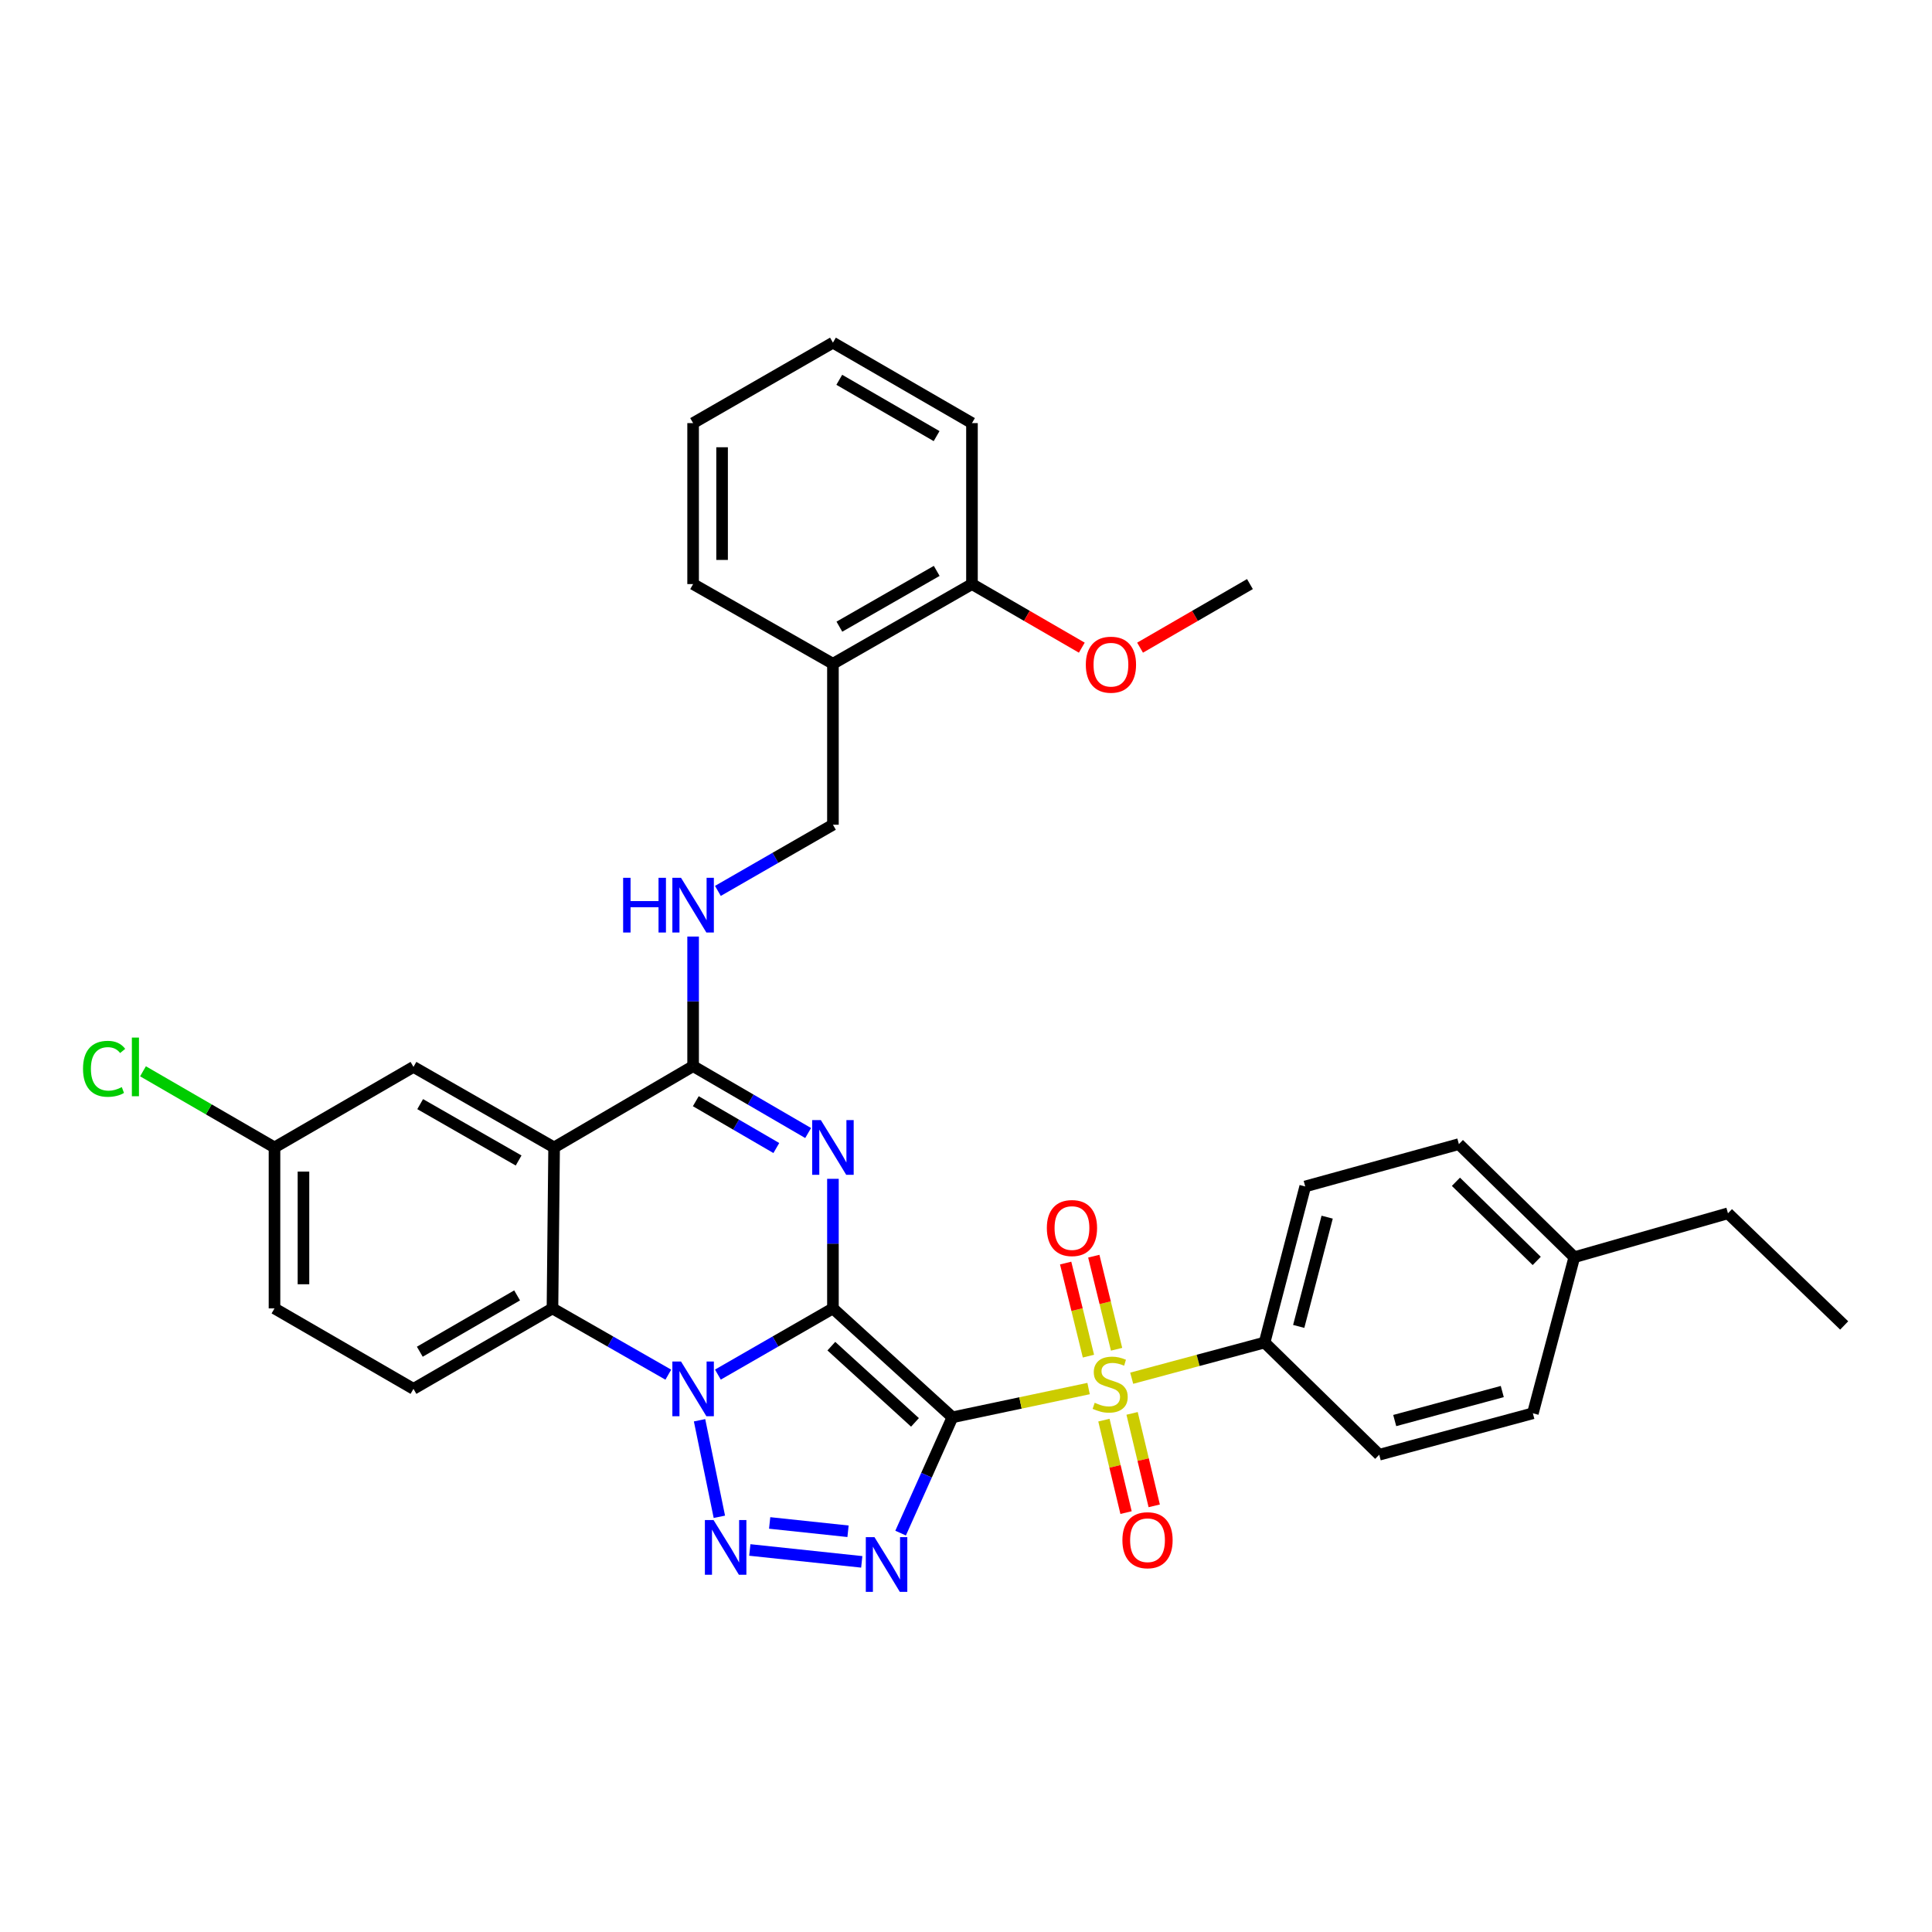<?xml version='1.0' encoding='iso-8859-1'?>
<svg version='1.1' baseProfile='full'
              xmlns='http://www.w3.org/2000/svg'
                      xmlns:rdkit='http://www.rdkit.org/xml'
                      xmlns:xlink='http://www.w3.org/1999/xlink'
                  xml:space='preserve'
width='1000px' height='1000px' viewBox='0 0 1000 1000'>
<!-- END OF HEADER -->
<rect style='opacity:1.0;fill:#FFFFFF;stroke:none' width='1000' height='1000' x='0' y='0'> </rect>
<path class='bond-0' d='M 431.125,677.23 L 492.968,733.599' style='fill:none;fill-rule:evenodd;stroke:#000000;stroke-width:6px;stroke-linecap:butt;stroke-linejoin:miter;stroke-opacity:1' />
<path class='bond-0' d='M 430.301,696.767 L 473.591,736.225' style='fill:none;fill-rule:evenodd;stroke:#000000;stroke-width:6px;stroke-linecap:butt;stroke-linejoin:miter;stroke-opacity:1' />
<path class='bond-1' d='M 431.125,677.23 L 401.353,694.36' style='fill:none;fill-rule:evenodd;stroke:#000000;stroke-width:6px;stroke-linecap:butt;stroke-linejoin:miter;stroke-opacity:1' />
<path class='bond-1' d='M 401.353,694.36 L 371.581,711.491' style='fill:none;fill-rule:evenodd;stroke:#0000FF;stroke-width:6px;stroke-linecap:butt;stroke-linejoin:miter;stroke-opacity:1' />
<path class='bond-2' d='M 431.125,677.23 L 431.125,643.692' style='fill:none;fill-rule:evenodd;stroke:#000000;stroke-width:6px;stroke-linecap:butt;stroke-linejoin:miter;stroke-opacity:1' />
<path class='bond-2' d='M 431.125,643.692 L 431.125,610.155' style='fill:none;fill-rule:evenodd;stroke:#0000FF;stroke-width:6px;stroke-linecap:butt;stroke-linejoin:miter;stroke-opacity:1' />
<path class='bond-3' d='M 492.968,733.599 L 528.21,726.157' style='fill:none;fill-rule:evenodd;stroke:#000000;stroke-width:6px;stroke-linecap:butt;stroke-linejoin:miter;stroke-opacity:1' />
<path class='bond-3' d='M 528.21,726.157 L 563.453,718.714' style='fill:none;fill-rule:evenodd;stroke:#CCCC00;stroke-width:6px;stroke-linecap:butt;stroke-linejoin:miter;stroke-opacity:1' />
<path class='bond-4' d='M 492.968,733.599 L 479.559,763.565' style='fill:none;fill-rule:evenodd;stroke:#000000;stroke-width:6px;stroke-linecap:butt;stroke-linejoin:miter;stroke-opacity:1' />
<path class='bond-4' d='M 479.559,763.565 L 466.151,793.531' style='fill:none;fill-rule:evenodd;stroke:#0000FF;stroke-width:6px;stroke-linecap:butt;stroke-linejoin:miter;stroke-opacity:1' />
<path class='bond-5' d='M 362.088,735.126 L 372.339,785.092' style='fill:none;fill-rule:evenodd;stroke:#0000FF;stroke-width:6px;stroke-linecap:butt;stroke-linejoin:miter;stroke-opacity:1' />
<path class='bond-8' d='M 345.917,711.529 L 315.937,694.379' style='fill:none;fill-rule:evenodd;stroke:#0000FF;stroke-width:6px;stroke-linecap:butt;stroke-linejoin:miter;stroke-opacity:1' />
<path class='bond-8' d='M 315.937,694.379 L 285.957,677.23' style='fill:none;fill-rule:evenodd;stroke:#000000;stroke-width:6px;stroke-linecap:butt;stroke-linejoin:miter;stroke-opacity:1' />
<path class='bond-6' d='M 418.292,586.45 L 388.523,569.139' style='fill:none;fill-rule:evenodd;stroke:#0000FF;stroke-width:6px;stroke-linecap:butt;stroke-linejoin:miter;stroke-opacity:1' />
<path class='bond-6' d='M 388.523,569.139 L 358.754,551.829' style='fill:none;fill-rule:evenodd;stroke:#000000;stroke-width:6px;stroke-linecap:butt;stroke-linejoin:miter;stroke-opacity:1' />
<path class='bond-6' d='M 401.824,594.219 L 380.986,582.101' style='fill:none;fill-rule:evenodd;stroke:#0000FF;stroke-width:6px;stroke-linecap:butt;stroke-linejoin:miter;stroke-opacity:1' />
<path class='bond-6' d='M 380.986,582.101 L 360.147,569.984' style='fill:none;fill-rule:evenodd;stroke:#000000;stroke-width:6px;stroke-linecap:butt;stroke-linejoin:miter;stroke-opacity:1' />
<path class='bond-10' d='M 585.768,713.362 L 620.157,704.126' style='fill:none;fill-rule:evenodd;stroke:#CCCC00;stroke-width:6px;stroke-linecap:butt;stroke-linejoin:miter;stroke-opacity:1' />
<path class='bond-10' d='M 620.157,704.126 L 654.546,694.889' style='fill:none;fill-rule:evenodd;stroke:#000000;stroke-width:6px;stroke-linecap:butt;stroke-linejoin:miter;stroke-opacity:1' />
<path class='bond-11' d='M 571.387,735.058 L 577.114,758.988' style='fill:none;fill-rule:evenodd;stroke:#CCCC00;stroke-width:6px;stroke-linecap:butt;stroke-linejoin:miter;stroke-opacity:1' />
<path class='bond-11' d='M 577.114,758.988 L 582.842,782.917' style='fill:none;fill-rule:evenodd;stroke:#FF0000;stroke-width:6px;stroke-linecap:butt;stroke-linejoin:miter;stroke-opacity:1' />
<path class='bond-11' d='M 585.969,731.567 L 591.696,755.497' style='fill:none;fill-rule:evenodd;stroke:#CCCC00;stroke-width:6px;stroke-linecap:butt;stroke-linejoin:miter;stroke-opacity:1' />
<path class='bond-11' d='M 591.696,755.497 L 597.424,779.427' style='fill:none;fill-rule:evenodd;stroke:#FF0000;stroke-width:6px;stroke-linecap:butt;stroke-linejoin:miter;stroke-opacity:1' />
<path class='bond-12' d='M 577.936,698.374 L 572.041,674.285' style='fill:none;fill-rule:evenodd;stroke:#CCCC00;stroke-width:6px;stroke-linecap:butt;stroke-linejoin:miter;stroke-opacity:1' />
<path class='bond-12' d='M 572.041,674.285 L 566.145,650.195' style='fill:none;fill-rule:evenodd;stroke:#FF0000;stroke-width:6px;stroke-linecap:butt;stroke-linejoin:miter;stroke-opacity:1' />
<path class='bond-12' d='M 563.372,701.939 L 557.476,677.849' style='fill:none;fill-rule:evenodd;stroke:#CCCC00;stroke-width:6px;stroke-linecap:butt;stroke-linejoin:miter;stroke-opacity:1' />
<path class='bond-12' d='M 557.476,677.849 L 551.581,653.759' style='fill:none;fill-rule:evenodd;stroke:#FF0000;stroke-width:6px;stroke-linecap:butt;stroke-linejoin:miter;stroke-opacity:1' />
<path class='bond-35' d='M 446.047,808.415 L 388.1,802.26' style='fill:none;fill-rule:evenodd;stroke:#0000FF;stroke-width:6px;stroke-linecap:butt;stroke-linejoin:miter;stroke-opacity:1' />
<path class='bond-35' d='M 438.939,792.581 L 398.376,788.273' style='fill:none;fill-rule:evenodd;stroke:#0000FF;stroke-width:6px;stroke-linecap:butt;stroke-linejoin:miter;stroke-opacity:1' />
<path class='bond-7' d='M 358.754,551.829 L 286.807,593.912' style='fill:none;fill-rule:evenodd;stroke:#000000;stroke-width:6px;stroke-linecap:butt;stroke-linejoin:miter;stroke-opacity:1' />
<path class='bond-9' d='M 358.754,551.829 L 358.754,518.292' style='fill:none;fill-rule:evenodd;stroke:#000000;stroke-width:6px;stroke-linecap:butt;stroke-linejoin:miter;stroke-opacity:1' />
<path class='bond-9' d='M 358.754,518.292 L 358.754,484.754' style='fill:none;fill-rule:evenodd;stroke:#0000FF;stroke-width:6px;stroke-linecap:butt;stroke-linejoin:miter;stroke-opacity:1' />
<path class='bond-14' d='M 286.807,593.912 L 214.01,552.229' style='fill:none;fill-rule:evenodd;stroke:#000000;stroke-width:6px;stroke-linecap:butt;stroke-linejoin:miter;stroke-opacity:1' />
<path class='bond-14' d='M 268.436,600.672 L 217.479,571.493' style='fill:none;fill-rule:evenodd;stroke:#000000;stroke-width:6px;stroke-linecap:butt;stroke-linejoin:miter;stroke-opacity:1' />
<path class='bond-34' d='M 286.807,593.912 L 285.957,677.23' style='fill:none;fill-rule:evenodd;stroke:#000000;stroke-width:6px;stroke-linecap:butt;stroke-linejoin:miter;stroke-opacity:1' />
<path class='bond-13' d='M 285.957,677.23 L 214.01,718.872' style='fill:none;fill-rule:evenodd;stroke:#000000;stroke-width:6px;stroke-linecap:butt;stroke-linejoin:miter;stroke-opacity:1' />
<path class='bond-13' d='M 267.654,670.499 L 217.291,699.648' style='fill:none;fill-rule:evenodd;stroke:#000000;stroke-width:6px;stroke-linecap:butt;stroke-linejoin:miter;stroke-opacity:1' />
<path class='bond-16' d='M 371.581,461.132 L 401.353,444.005' style='fill:none;fill-rule:evenodd;stroke:#0000FF;stroke-width:6px;stroke-linecap:butt;stroke-linejoin:miter;stroke-opacity:1' />
<path class='bond-16' d='M 401.353,444.005 L 431.125,426.878' style='fill:none;fill-rule:evenodd;stroke:#000000;stroke-width:6px;stroke-linecap:butt;stroke-linejoin:miter;stroke-opacity:1' />
<path class='bond-18' d='M 654.546,694.889 L 675.58,614.104' style='fill:none;fill-rule:evenodd;stroke:#000000;stroke-width:6px;stroke-linecap:butt;stroke-linejoin:miter;stroke-opacity:1' />
<path class='bond-18' d='M 672.212,686.55 L 686.935,630' style='fill:none;fill-rule:evenodd;stroke:#000000;stroke-width:6px;stroke-linecap:butt;stroke-linejoin:miter;stroke-opacity:1' />
<path class='bond-19' d='M 654.546,694.889 L 713.881,752.967' style='fill:none;fill-rule:evenodd;stroke:#000000;stroke-width:6px;stroke-linecap:butt;stroke-linejoin:miter;stroke-opacity:1' />
<path class='bond-21' d='M 214.01,718.872 L 142.08,677.23' style='fill:none;fill-rule:evenodd;stroke:#000000;stroke-width:6px;stroke-linecap:butt;stroke-linejoin:miter;stroke-opacity:1' />
<path class='bond-20' d='M 214.01,552.229 L 142.08,593.912' style='fill:none;fill-rule:evenodd;stroke:#000000;stroke-width:6px;stroke-linecap:butt;stroke-linejoin:miter;stroke-opacity:1' />
<path class='bond-15' d='M 431.125,343.56 L 431.125,426.878' style='fill:none;fill-rule:evenodd;stroke:#000000;stroke-width:6px;stroke-linecap:butt;stroke-linejoin:miter;stroke-opacity:1' />
<path class='bond-17' d='M 431.125,343.56 L 503.089,302.318' style='fill:none;fill-rule:evenodd;stroke:#000000;stroke-width:6px;stroke-linecap:butt;stroke-linejoin:miter;stroke-opacity:1' />
<path class='bond-17' d='M 434.464,324.365 L 484.839,295.495' style='fill:none;fill-rule:evenodd;stroke:#000000;stroke-width:6px;stroke-linecap:butt;stroke-linejoin:miter;stroke-opacity:1' />
<path class='bond-27' d='M 431.125,343.56 L 358.754,302.318' style='fill:none;fill-rule:evenodd;stroke:#000000;stroke-width:6px;stroke-linecap:butt;stroke-linejoin:miter;stroke-opacity:1' />
<path class='bond-26' d='M 503.089,302.318 L 531.515,318.775' style='fill:none;fill-rule:evenodd;stroke:#000000;stroke-width:6px;stroke-linecap:butt;stroke-linejoin:miter;stroke-opacity:1' />
<path class='bond-26' d='M 531.515,318.775 L 559.941,335.231' style='fill:none;fill-rule:evenodd;stroke:#FF0000;stroke-width:6px;stroke-linecap:butt;stroke-linejoin:miter;stroke-opacity:1' />
<path class='bond-28' d='M 503.089,302.318 L 503.089,219.001' style='fill:none;fill-rule:evenodd;stroke:#000000;stroke-width:6px;stroke-linecap:butt;stroke-linejoin:miter;stroke-opacity:1' />
<path class='bond-23' d='M 675.58,614.104 L 755.115,592.196' style='fill:none;fill-rule:evenodd;stroke:#000000;stroke-width:6px;stroke-linecap:butt;stroke-linejoin:miter;stroke-opacity:1' />
<path class='bond-22' d='M 713.881,752.967 L 793.408,731.517' style='fill:none;fill-rule:evenodd;stroke:#000000;stroke-width:6px;stroke-linecap:butt;stroke-linejoin:miter;stroke-opacity:1' />
<path class='bond-22' d='M 721.906,735.272 L 777.575,720.258' style='fill:none;fill-rule:evenodd;stroke:#000000;stroke-width:6px;stroke-linecap:butt;stroke-linejoin:miter;stroke-opacity:1' />
<path class='bond-24' d='M 142.08,593.912 L 108.046,574.205' style='fill:none;fill-rule:evenodd;stroke:#000000;stroke-width:6px;stroke-linecap:butt;stroke-linejoin:miter;stroke-opacity:1' />
<path class='bond-24' d='M 108.046,574.205 L 74.011,554.498' style='fill:none;fill-rule:evenodd;stroke:#00CC00;stroke-width:6px;stroke-linecap:butt;stroke-linejoin:miter;stroke-opacity:1' />
<path class='bond-36' d='M 142.08,593.912 L 142.08,677.23' style='fill:none;fill-rule:evenodd;stroke:#000000;stroke-width:6px;stroke-linecap:butt;stroke-linejoin:miter;stroke-opacity:1' />
<path class='bond-36' d='M 157.074,606.41 L 157.074,664.732' style='fill:none;fill-rule:evenodd;stroke:#000000;stroke-width:6px;stroke-linecap:butt;stroke-linejoin:miter;stroke-opacity:1' />
<path class='bond-25' d='M 793.408,731.517 L 814.858,650.723' style='fill:none;fill-rule:evenodd;stroke:#000000;stroke-width:6px;stroke-linecap:butt;stroke-linejoin:miter;stroke-opacity:1' />
<path class='bond-37' d='M 755.115,592.196 L 814.858,650.723' style='fill:none;fill-rule:evenodd;stroke:#000000;stroke-width:6px;stroke-linecap:butt;stroke-linejoin:miter;stroke-opacity:1' />
<path class='bond-37' d='M 753.584,611.686 L 795.404,652.655' style='fill:none;fill-rule:evenodd;stroke:#000000;stroke-width:6px;stroke-linecap:butt;stroke-linejoin:miter;stroke-opacity:1' />
<path class='bond-29' d='M 814.858,650.723 L 894.394,628.007' style='fill:none;fill-rule:evenodd;stroke:#000000;stroke-width:6px;stroke-linecap:butt;stroke-linejoin:miter;stroke-opacity:1' />
<path class='bond-30' d='M 590.097,335.233 L 618.531,318.776' style='fill:none;fill-rule:evenodd;stroke:#FF0000;stroke-width:6px;stroke-linecap:butt;stroke-linejoin:miter;stroke-opacity:1' />
<path class='bond-30' d='M 618.531,318.776 L 646.966,302.318' style='fill:none;fill-rule:evenodd;stroke:#000000;stroke-width:6px;stroke-linecap:butt;stroke-linejoin:miter;stroke-opacity:1' />
<path class='bond-32' d='M 358.754,302.318 L 358.754,219.001' style='fill:none;fill-rule:evenodd;stroke:#000000;stroke-width:6px;stroke-linecap:butt;stroke-linejoin:miter;stroke-opacity:1' />
<path class='bond-32' d='M 373.748,289.82 L 373.748,231.498' style='fill:none;fill-rule:evenodd;stroke:#000000;stroke-width:6px;stroke-linecap:butt;stroke-linejoin:miter;stroke-opacity:1' />
<path class='bond-38' d='M 503.089,219.001 L 431.125,177.359' style='fill:none;fill-rule:evenodd;stroke:#000000;stroke-width:6px;stroke-linecap:butt;stroke-linejoin:miter;stroke-opacity:1' />
<path class='bond-38' d='M 484.784,225.732 L 434.41,196.583' style='fill:none;fill-rule:evenodd;stroke:#000000;stroke-width:6px;stroke-linecap:butt;stroke-linejoin:miter;stroke-opacity:1' />
<path class='bond-31' d='M 894.394,628.007 L 954.545,686.051' style='fill:none;fill-rule:evenodd;stroke:#000000;stroke-width:6px;stroke-linecap:butt;stroke-linejoin:miter;stroke-opacity:1' />
<path class='bond-33' d='M 358.754,219.001 L 431.125,177.359' style='fill:none;fill-rule:evenodd;stroke:#000000;stroke-width:6px;stroke-linecap:butt;stroke-linejoin:miter;stroke-opacity:1' />
<path  class='atom-2' d='M 352.494 704.712
L 361.774 719.712
Q 362.694 721.192, 364.174 723.872
Q 365.654 726.552, 365.734 726.712
L 365.734 704.712
L 369.494 704.712
L 369.494 733.032
L 365.614 733.032
L 355.654 716.632
Q 354.494 714.712, 353.254 712.512
Q 352.054 710.312, 351.694 709.632
L 351.694 733.032
L 348.014 733.032
L 348.014 704.712
L 352.494 704.712
' fill='#0000FF'/>
<path  class='atom-3' d='M 424.865 579.752
L 434.145 594.752
Q 435.065 596.232, 436.545 598.912
Q 438.025 601.592, 438.105 601.752
L 438.105 579.752
L 441.865 579.752
L 441.865 608.072
L 437.985 608.072
L 428.025 591.672
Q 426.865 589.752, 425.625 587.552
Q 424.425 585.352, 424.065 584.672
L 424.065 608.072
L 420.385 608.072
L 420.385 579.752
L 424.865 579.752
' fill='#0000FF'/>
<path  class='atom-4' d='M 566.619 726.076
Q 566.939 726.196, 568.259 726.756
Q 569.579 727.316, 571.019 727.676
Q 572.499 727.996, 573.939 727.996
Q 576.619 727.996, 578.179 726.716
Q 579.739 725.396, 579.739 723.116
Q 579.739 721.556, 578.939 720.596
Q 578.179 719.636, 576.979 719.116
Q 575.779 718.596, 573.779 717.996
Q 571.259 717.236, 569.739 716.516
Q 568.259 715.796, 567.179 714.276
Q 566.139 712.756, 566.139 710.196
Q 566.139 706.636, 568.539 704.436
Q 570.979 702.236, 575.779 702.236
Q 579.059 702.236, 582.779 703.796
L 581.859 706.876
Q 578.459 705.476, 575.899 705.476
Q 573.139 705.476, 571.619 706.636
Q 570.099 707.756, 570.139 709.716
Q 570.139 711.236, 570.899 712.156
Q 571.699 713.076, 572.819 713.596
Q 573.979 714.116, 575.899 714.716
Q 578.459 715.516, 579.979 716.316
Q 581.499 717.116, 582.579 718.756
Q 583.699 720.356, 583.699 723.116
Q 583.699 727.036, 581.059 729.156
Q 578.459 731.236, 574.099 731.236
Q 571.579 731.236, 569.659 730.676
Q 567.779 730.156, 565.539 729.236
L 566.619 726.076
' fill='#CCCC00'/>
<path  class='atom-5' d='M 452.621 795.618
L 461.901 810.618
Q 462.821 812.098, 464.301 814.778
Q 465.781 817.458, 465.861 817.618
L 465.861 795.618
L 469.621 795.618
L 469.621 823.938
L 465.741 823.938
L 455.781 807.538
Q 454.621 805.618, 453.381 803.418
Q 452.181 801.218, 451.821 800.538
L 451.821 823.938
L 448.141 823.938
L 448.141 795.618
L 452.621 795.618
' fill='#0000FF'/>
<path  class='atom-6' d='M 369.329 786.771
L 378.609 801.771
Q 379.529 803.251, 381.009 805.931
Q 382.489 808.611, 382.569 808.771
L 382.569 786.771
L 386.329 786.771
L 386.329 815.091
L 382.449 815.091
L 372.489 798.691
Q 371.329 796.771, 370.089 794.571
Q 368.889 792.371, 368.529 791.691
L 368.529 815.091
L 364.849 815.091
L 364.849 786.771
L 369.329 786.771
' fill='#0000FF'/>
<path  class='atom-10' d='M 322.534 454.351
L 326.374 454.351
L 326.374 466.391
L 340.854 466.391
L 340.854 454.351
L 344.694 454.351
L 344.694 482.671
L 340.854 482.671
L 340.854 469.591
L 326.374 469.591
L 326.374 482.671
L 322.534 482.671
L 322.534 454.351
' fill='#0000FF'/>
<path  class='atom-10' d='M 352.494 454.351
L 361.774 469.351
Q 362.694 470.831, 364.174 473.511
Q 365.654 476.191, 365.734 476.351
L 365.734 454.351
L 369.494 454.351
L 369.494 482.671
L 365.614 482.671
L 355.654 466.271
Q 354.494 464.351, 353.254 462.151
Q 352.054 459.951, 351.694 459.271
L 351.694 482.671
L 348.014 482.671
L 348.014 454.351
L 352.494 454.351
' fill='#0000FF'/>
<path  class='atom-12' d='M 580.953 797.213
Q 580.953 790.413, 584.313 786.613
Q 587.673 782.813, 593.953 782.813
Q 600.233 782.813, 603.593 786.613
Q 606.953 790.413, 606.953 797.213
Q 606.953 804.093, 603.553 808.013
Q 600.153 811.893, 593.953 811.893
Q 587.713 811.893, 584.313 808.013
Q 580.953 804.133, 580.953 797.213
M 593.953 808.693
Q 598.273 808.693, 600.593 805.813
Q 602.953 802.893, 602.953 797.213
Q 602.953 791.653, 600.593 788.853
Q 598.273 786.013, 593.953 786.013
Q 589.633 786.013, 587.273 788.813
Q 584.953 791.613, 584.953 797.213
Q 584.953 802.933, 587.273 805.813
Q 589.633 808.693, 593.953 808.693
' fill='#FF0000'/>
<path  class='atom-13' d='M 541.843 635.634
Q 541.843 628.834, 545.203 625.034
Q 548.563 621.234, 554.843 621.234
Q 561.123 621.234, 564.483 625.034
Q 567.843 628.834, 567.843 635.634
Q 567.843 642.514, 564.443 646.434
Q 561.043 650.314, 554.843 650.314
Q 548.603 650.314, 545.203 646.434
Q 541.843 642.554, 541.843 635.634
M 554.843 647.114
Q 559.163 647.114, 561.483 644.234
Q 563.843 641.314, 563.843 635.634
Q 563.843 630.074, 561.483 627.274
Q 559.163 624.434, 554.843 624.434
Q 550.523 624.434, 548.163 627.234
Q 545.843 630.034, 545.843 635.634
Q 545.843 641.354, 548.163 644.234
Q 550.523 647.114, 554.843 647.114
' fill='#FF0000'/>
<path  class='atom-25' d='M 42.971 553.209
Q 42.971 546.169, 46.251 542.489
Q 49.571 538.769, 55.851 538.769
Q 61.691 538.769, 64.811 542.889
L 62.171 545.049
Q 59.891 542.049, 55.851 542.049
Q 51.571 542.049, 49.291 544.929
Q 47.051 547.769, 47.051 553.209
Q 47.051 558.809, 49.371 561.689
Q 51.731 564.569, 56.291 564.569
Q 59.411 564.569, 63.051 562.689
L 64.171 565.689
Q 62.691 566.649, 60.451 567.209
Q 58.211 567.769, 55.731 567.769
Q 49.571 567.769, 46.251 564.009
Q 42.971 560.249, 42.971 553.209
' fill='#00CC00'/>
<path  class='atom-25' d='M 68.251 537.049
L 71.931 537.049
L 71.931 567.409
L 68.251 567.409
L 68.251 537.049
' fill='#00CC00'/>
<path  class='atom-27' d='M 562.019 344.04
Q 562.019 337.24, 565.379 333.44
Q 568.739 329.64, 575.019 329.64
Q 581.299 329.64, 584.659 333.44
Q 588.019 337.24, 588.019 344.04
Q 588.019 350.92, 584.619 354.84
Q 581.219 358.72, 575.019 358.72
Q 568.779 358.72, 565.379 354.84
Q 562.019 350.96, 562.019 344.04
M 575.019 355.52
Q 579.339 355.52, 581.659 352.64
Q 584.019 349.72, 584.019 344.04
Q 584.019 338.48, 581.659 335.68
Q 579.339 332.84, 575.019 332.84
Q 570.699 332.84, 568.339 335.64
Q 566.019 338.44, 566.019 344.04
Q 566.019 349.76, 568.339 352.64
Q 570.699 355.52, 575.019 355.52
' fill='#FF0000'/>
</svg>
